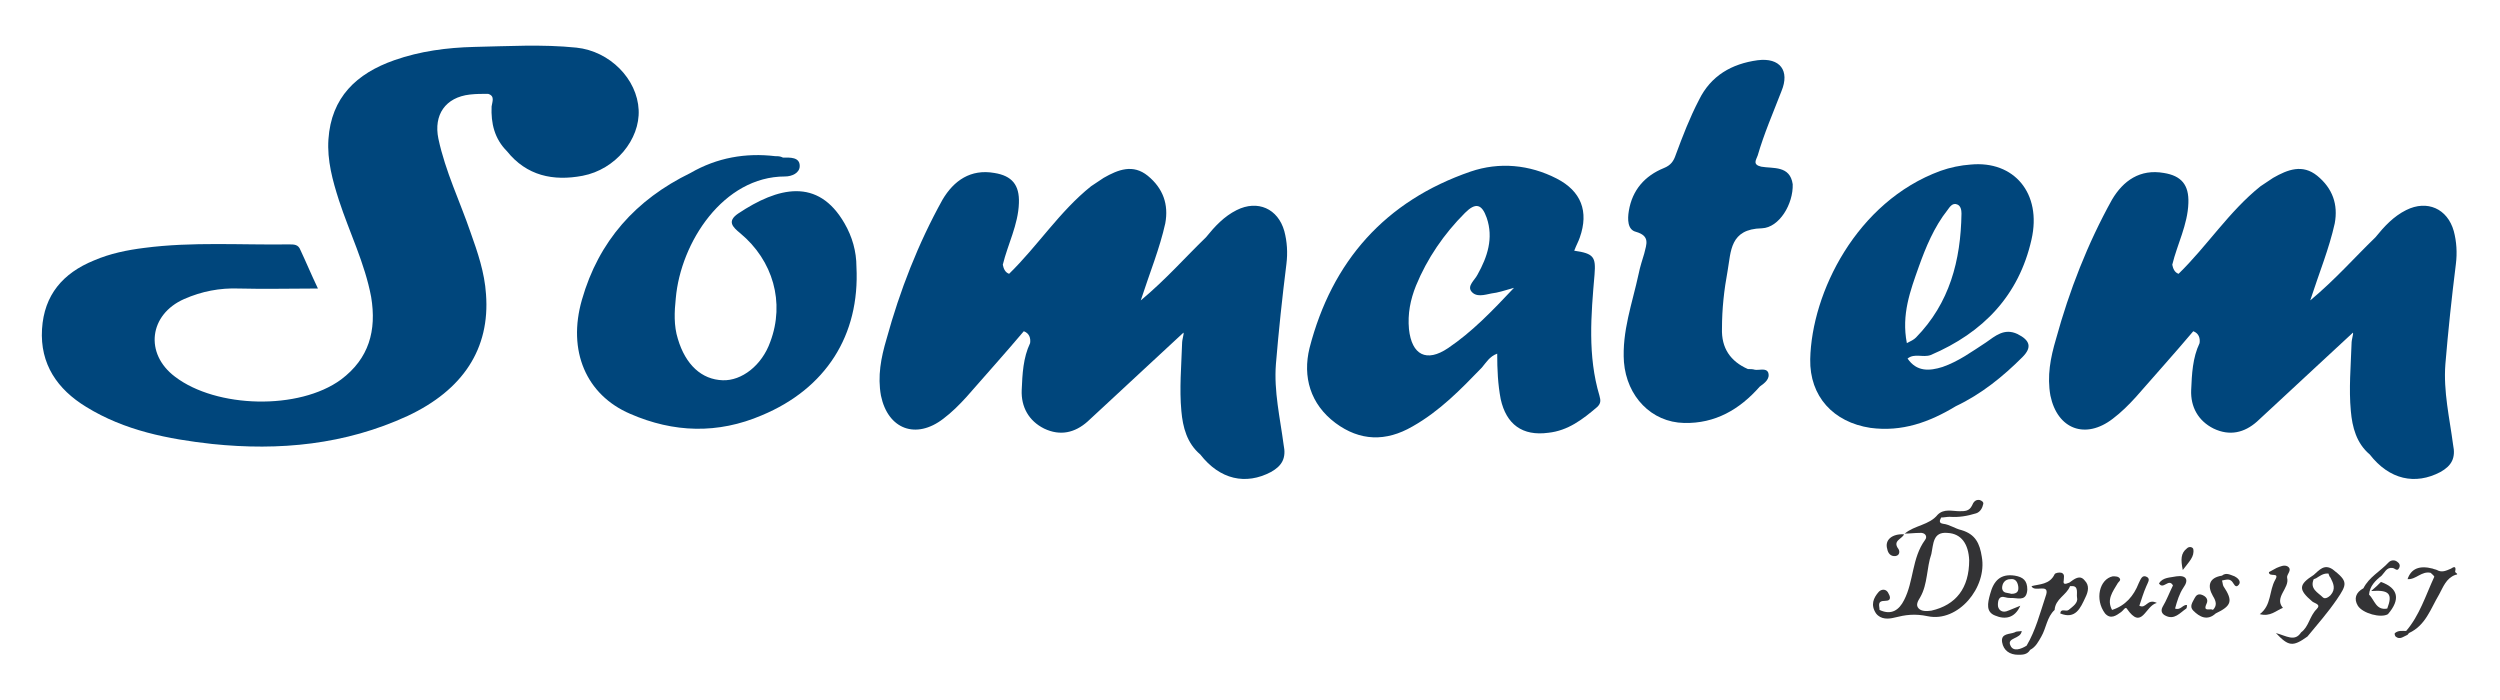 <?xml version="1.0" encoding="utf-8"?>
<svg version="1.0" id="somatem" xmlns="http://www.w3.org/2000/svg" xmlns:xlink="http://www.w3.org/1999/xlink" x="0px" y="0px"
	 viewBox="0 0 357 100" style="enable-background:new 0 0 357 100;" xml:space="preserve">
<style type="text/css">
	.st0{fill:#333335;}
	.st1{fill:#00467C;}
</style>
<path class="st0" d="M350.6,81.6c0.2-0.9-0.3-0.6-0.6-0.4c-0.7,0.3-1.3,0.6-2,0.2c-0.2-0.1-0.4-0.1-0.6-0.2c-1.9-0.5-3.1,0-3.6,1.5
	c1.2,0.1,2-1.2,3.3-0.9c0.2,0.2,0.6,0.5,0.5,0.6c-1.2,2.6-2.1,5.5-4,7.7c-0.6,0-1.1-0.1-1.6,0.3c-0.1,0.1,0,0.4,0.1,0.5
	c0.6,0.5,1.1,0,1.6-0.2c0.1,0,0.2-0.2,0.3-0.3c2.4-1.1,3.1-3.5,4.3-5.5c0.6-1.1,1-2.3,2.3-2.8C351.3,82,350.5,81.8,350.6,81.6z"/>
<path class="st0" d="M326.6,82.5c-0.1-0.5,0.8-1.1,0.1-1.6c-0.5-0.3-1.1,0-1.6,0.2c-0.4,0.2-0.7,0.4-1.1,0.6c0,0.8,1.6-0.1,0.9,1.1
	c-0.9,1.6-0.5,3.6-2.2,4.9c1.5,0.4,2.3-0.5,3.3-0.9C324.7,85.3,327,84,326.6,82.5z"/>
<path class="st0" d="M305.5,86.5c0.3-0.9,0.6-1.9,1-2.8c0.2-0.5,0.6-1,0.1-1.3c-0.7-0.4-0.9,0.3-1.2,0.9c-0.7,1.8-1.9,3.2-3.8,3.8
	c-0.8-1.5,0.1-2.6,0.8-3.8c0.1-0.2,0.5-0.4,0.3-0.7c-0.2-0.3-0.6-0.3-1-0.3c-1.9,0.4-2.6,3.3-1.1,5.3c0.8,0.9,1.6,0.3,2.3-0.2
	c0.3-0.2,0.6-0.8,0.8-0.5c2.2,3.2,2.6-0.4,4.3-0.8C306.6,85.4,306.5,87,305.5,86.5z"/>
<path class="st0" d="M310.6,86.9c0.3-1.1,0.6-2.1,1.2-3c0.8-1.1,0.4-1.8-1-1.6c-0.9,0.2-1.9,0.1-2.5,1c0.6,1,1.4-0.8,2,0.3
	c-0.5,1-0.9,2.1-1.5,3.1c-0.3,0.6,0,1,0.4,1.2c1.3,0.7,2.1-0.4,3-1c0.1-0.1,0.1-0.4,0.1-0.5C311.7,86.3,311.4,87.2,310.6,86.9z"/>
<path class="st0" d="M295.5,83.2c-0.7,0.3-0.9,0.2-0.8-0.3c0-0.4,0.2-0.9-0.3-1.1c-0.3-0.1-0.9,0-1,0.2c-0.7,1.5-2.2,1.4-3.3,1.7
	c0.4,1,2.8-0.6,2,1.5c-0.8,2.4-1.4,4.8-2.7,7c-0.8,0.5-1.9,0.9-2.3,0c-0.6-1.2,1.5-0.9,1.6-2.1c-0.3,0.1-0.7,0-1,0.2
	c-0.7,0.3-2,0.1-1.8,1.4c0.2,1.2,1.1,1.8,2.3,1.8c0.6,0,1.3,0,1.7-0.7c0.8-0.4,1.2-1.2,1.6-1.9c0.7-1.2,0.8-2.8,1.9-3.8
	c0.1-1.6,1.7-2.1,2.2-3.4c0.1,0,0.2,0,0.2,0c1.1-0.1,0.7,1.1,0.8,1.6c0.2,0.8-0.6,1.3-1.2,1.8c-0.4,0.3-1.1-0.3-1.2,0.5
	c2.2,0.9,2.9-0.8,3.6-2.3c0.4-0.8,0.6-1.7-0.1-2.4C297,82,296.2,82.7,295.5,83.2z"/>
<path class="st0" d="M278.4,73.8c1.3,0.1,2.5-0.1,3.8-0.5c0.6-0.2,0.9-0.8,1-1.3c0.1-0.3-0.2-0.5-0.5-0.6c-0.6-0.1-0.9,0.3-1.1,0.8
	c-0.4,0.8-1,0.8-1.8,0.8c-1,0-2.2-0.4-3.1,0.5c-1.2,1.5-3.3,1.5-4.7,2.7c0.7,0,1.4-0.1,2.1-0.1c0.8-0.1,1.2,0.5,0.8,1
	c-1.9,2.6-1.6,5.9-3,8.6c-0.7,1.4-1.8,2.2-3.5,1.4h0l0,0c0-0.6-0.4-1.3,0.8-1.3c1,0,0.7-0.7,0.4-1.2c-0.3-0.5-0.9-0.5-1.3-0.1
	c-0.8,0.9-1.2,1.9-0.4,3.1c0.7,0.9,1.8,0.8,2.6,0.6c1.6-0.4,2.9-0.6,4.8-0.2c4.3,0.9,8.5-4.1,7.7-8.5c-0.3-1.9-0.9-3.2-2.9-3.8
	c-0.9-0.2-1.7-0.8-2.6-0.9c-0.7-0.1-0.5-0.5-0.3-0.9C277.6,73.9,278,73.8,278.4,73.8z M278.1,76.1c2,0.1,3,1.6,3.1,3.9
	c0,4-1.9,6.4-5.4,7.2c-0.7,0.1-1.4,0.1-1.8-0.3c-0.5-0.5-0.1-1.1,0.2-1.6c1.1-1.9,0.9-4.2,1.6-6.2C276.1,77.7,276,75.9,278.1,76.1z"
	/>
<path class="st0" d="M340,83.1c-0.4,0.4-0.8,0.8-1.4,1.3c2.6-0.2,3.1,0.4,2.3,2.5c0,0,0,0,0,0c0,0,0,0,0,0c-1.6,0.3-1.8-1.2-2.6-2
	c0.1-1.2,0.9-2,1.8-2.7c0.4-0.4,0.7-1.2,1.5-1.1c0.4,0,0.7,0.6,1,0c0.2-0.4,0-0.7-0.3-0.9c-0.4-0.3-0.9-0.2-1.2,0.1
	c-1.2,1.3-2.8,2.1-3.6,3.7c-1.1,0.6-1.4,1.5-0.8,2.5c0.7,1.1,3.3,1.8,4.3,1.2C342.8,85.6,342.5,84,340,83.1z"/>
<path class="st0" d="M271.9,76.2C271.9,76.2,271.9,76.2,271.9,76.2L271.9,76.2c0.1,0,0.1,0,0.1-0.1C272,76.2,271.9,76.2,271.9,76.2
	C271.9,76.2,271.9,76.2,271.9,76.2z"/>
<path class="st0" d="M269.5,78.4c0.1,0.6,0.5,1.1,1.2,1c0.6-0.1,0.6-0.7,0.4-1c-0.9-1.2,0.5-1.4,0.8-2.1
	C270.2,76.2,269.1,77.1,269.5,78.4z"/>
<path class="st0" d="M313.2,78.4c-0.1-0.3-0.6-0.4-0.9-0.1c-0.9,0.7-0.9,1.6-0.6,3.1C312.6,80.2,313.4,79.5,313.2,78.4z"/>
<path class="st0" d="M319.1,82.3c-0.6-0.2-1.2-0.6-1.8-0.1c-1.9,0.3-2.1,1.5-1.3,2.9c0.5,0.8,0.6,1.4,0,2c-0.3-0.3-1.5,0.4-0.9-0.9
	c0.3-0.6-0.1-1.1-0.8-1.3c-0.4-0.1-0.7,0.1-0.9,0.5c-0.3,0.6-0.8,1.2-0.2,1.8c0.9,0.9,2,1.5,3.2,0.4c2.3-1.1,2.5-1.8,1.1-3.9
	c-0.1-0.2-0.1-0.5-0.2-0.8c0.5-0.1,1-0.3,1.4,0.1c0.3,0.3,0.5,1.1,1,0.5C320.1,83,319.5,82.5,319.1,82.3z"/>
<path class="st0" d="M333.1,81.3C333.1,81.3,333.1,81.3,333.1,81.3c-1.2-0.8-1.9,0.1-2.7,0.8c-2.2,1.4-2.2,2.1-0.2,3.8
	c0.4,0.3,1.3,0.4,0.6,1.1c-1,1-1.1,2.5-2.2,3.3c-0.9,1.4-2.1,0.5-3.6,0.1c1.8,1.9,2.4,2,4.5,0.5c1.4-1.7,2.9-3.4,4.2-5.3
	C335.2,83.4,335.3,83,333.1,81.3z M332.8,85c-0.3,0.3-0.8,0.6-1.1,0.3c-0.7-0.7-1.9-1.2-1.3-2.6c0.1,0,0.2-0.1,0.3-0.1c0,0,0,0,0,0
	c0.5-0.3,1-0.7,1.6-0.7c0.1,0,0.1,0,0.2,0c0,0,0,0,0,0h0c0.1,0.2,0.1,0.4,0.3,0.6C333.2,83.3,333.6,84.1,332.8,85z"/>
<path class="st0" d="M288.5,86.5c-0.8,0.3-1.4,0.6-2,0.8c-0.7,0.2-1.2-0.3-1.2-0.9c0-0.6,0.1-1.4,1.1-1.1c0.3,0.1,0.7,0.1,1.1,0.1
	c1,0.1,1.9,0.3,2-1.2c0-1.3-0.6-1.8-1.8-2c-2-0.3-3,0.7-3.5,2.6c-0.4,1.4-0.6,2.6,0.7,3.1C286.3,88.5,287.7,88.3,288.5,86.5z
	 M287.1,82.7c0.7-0.1,1,0.4,1.1,1c0.1,0.7-0.1,1.1-1,1.1c-0.5-0.2-1.2,0-1.3-0.8C285.9,83.3,286.3,82.7,287.1,82.7z"/>
<path class="st1" d="M91.2,15.7c-0.2-4.4-4.1-8.4-8.9-8.9c-4.9-0.5-9.7-0.2-14.6-0.1C63.8,6.8,60,7.3,56.3,8.6
	c-5.4,1.9-9,5.3-9.4,11.3c-0.2,3,0.6,5.9,1.5,8.7c1.5,4.6,3.7,9,4.6,13.8c0.8,4.8-0.3,8.8-4.3,11.8c-6,4.4-17.8,4.1-23.7-0.4
	c-4.4-3.3-3.7-8.9,1.3-11.1c2.5-1.1,5.1-1.6,7.8-1.5c3.7,0.1,7.3,0,11.3,0c-1-2.1-1.7-3.8-2.5-5.5c-0.3-0.8-0.9-0.8-1.6-0.8
	c-6.9,0.1-13.8-0.4-20.7,0.5c-2.4,0.3-4.9,0.8-7.2,1.8c-4.4,1.8-7.1,4.9-7.4,9.8c-0.3,5,2.2,8.6,6.3,11.1c5.5,3.4,11.7,4.6,18,5.3
	c9.6,1,19,0.1,27.9-4C66.1,55.7,70,49.8,69.4,42c-0.2-3.1-1.2-6-2.2-8.8c-1.5-4.4-3.6-8.7-4.6-13.4c-0.7-3.4,1-5.9,4.5-6.3
	c0.9-0.1,1.7-0.1,2.6-0.1c1,0.3,0.6,1.1,0.5,1.8c-0.1,2.4,0.4,4.6,2.2,6.4c0,0,0,0,0,0c2.8,3.5,6.6,4.3,10.8,3.5
	C87.9,24.2,91.4,19.9,91.2,15.7z"/>
<path class="st1" d="M120.6,31.9c-3.8-6.6-9.5-5.2-15.2-1.4c-1.6,1.1-0.8,1.9,0.3,2.8c4.7,3.9,6.4,9.9,4.3,15.5
	c-1.2,3.4-4.1,5.6-6.8,5.5c-3-0.1-5.3-2.2-6.4-5.9c-0.6-1.9-0.5-3.9-0.3-5.8c0.7-8,6.8-17.4,15.6-17.4c1,0,2.1-0.5,2.1-1.5
	c0-1.3-1.4-1.2-2.4-1.2c-0.4-0.2-0.7-0.2-1.1-0.2c-4.2-0.5-8.3,0.2-12.1,2.4c0,0,0,0,0,0c-7.8,3.8-13.1,9.7-15.5,18.1
	C81,50.1,83.7,56.4,90,59.1c6.2,2.7,12.5,2.9,18.8,0.2c9.1-3.8,14-11.4,13.5-21.2C122.3,35.9,121.7,33.8,120.6,31.9z"/>
<path class="st1" d="M251.5,23.8c-1.3-0.3-0.7-1-0.5-1.6c0.9-3.1,2.2-6.1,3.4-9.2c1.2-2.9-0.2-4.8-3.4-4.4c-3.7,0.5-6.7,2.2-8.4,5.7
	c-1.3,2.5-2.3,5.1-3.3,7.8c-0.3,0.9-0.7,1.5-1.7,1.9c-2.7,1.1-4.5,3.1-5,6.1c-0.2,1.2-0.2,2.7,1,3c2.1,0.6,1.5,1.8,1.2,3.1
	c-0.3,1-0.6,1.9-0.8,2.9c-0.9,4.2-2.4,8.2-2.1,12.6c0.4,4.9,3.9,8.6,8.6,8.7c4.4,0.1,7.9-1.9,10.8-5.2c0.7-0.5,1.5-1.1,1.2-2
	c-0.3-0.7-1.3-0.3-1.9-0.4c-0.3-0.1-0.7-0.1-1-0.1c-2.5-1.1-3.8-3-3.7-5.8c0-2.8,0.3-5.5,0.8-8.2c0.5-2.8,0.3-6,4.9-6.1
	c2.5-0.1,4.5-3.5,4.4-6.3C255.6,23.6,253.2,24.1,251.5,23.8z"/>
<path class="st1" d="M349.2,52c0.4-4.8,0.9-9.5,1.5-14.3c0.2-1.6,0.1-3.2-0.3-4.7c-0.9-3.2-3.8-4.5-6.8-3c-1.8,0.9-3.1,2.3-4.4,3.9
	c0,0,0,0,0,0c-3,2.9-5.7,6-9.3,9c1.3-4,2.7-7.4,3.5-11c0.5-2.7-0.3-5-2.5-6.8c-2.1-1.7-4.2-0.9-6.3,0.3c-0.6,0.4-1.2,0.8-1.8,1.2
	c-4.5,3.6-7.6,8.5-11.7,12.5c-0.6-0.2-0.8-0.8-0.9-1.3l0,0c0.7-2.9,2.2-5.7,2.3-8.8c0.1-2.6-1-3.9-3.5-4.3c-3.4-0.6-5.8,1.1-7.4,3.8
	c-3.5,6.3-6.1,13-8,19.9c-0.8,2.7-1.3,5.3-0.8,8.1c1,4.8,5,6.3,8.9,3.3c1.2-0.9,2.3-2,3.3-3.1c2.7-3.1,5.5-6.2,8.2-9.4
	c0.8,0.3,1,1,0.9,1.7c-1,2.1-1.1,4.4-1.2,6.7c-0.1,2.4,1,4.4,3.2,5.5c2.3,1.1,4.4,0.6,6.2-1c0.9-0.8,1.8-1.7,2.7-2.5
	c3.7-3.4,7.4-6.9,11-10.2c0.1,0.2-0.2,0.9-0.2,1.6c-0.1,3.2-0.4,6.4-0.1,9.6c0.2,2.3,0.8,4.6,2.7,6.2c2.8,3.6,6.5,4.4,10.1,2.5
	c1.6-0.9,2.2-2,1.8-3.9C349.8,59.7,348.9,55.9,349.2,52z"/>
<path class="st1" d="M182.2,52c0.4-4.8,0.9-9.5,1.5-14.3c0.2-1.6,0.1-3.2-0.3-4.7c-0.9-3.2-3.8-4.5-6.8-3c-1.8,0.9-3.1,2.3-4.4,3.9
	c0,0,0,0,0,0c-3,2.9-5.7,6-9.3,9c1.3-4,2.7-7.4,3.5-11c0.5-2.7-0.3-5-2.5-6.8c-2.1-1.7-4.2-0.9-6.3,0.3c-0.6,0.4-1.2,0.8-1.8,1.2
	c-4.5,3.6-7.6,8.5-11.7,12.5c-0.6-0.2-0.8-0.8-0.9-1.3l0,0c0.7-2.9,2.2-5.7,2.3-8.8c0.1-2.6-1-3.9-3.5-4.3c-3.4-0.6-5.8,1.1-7.4,3.8
	c-3.5,6.3-6.1,13-8,19.9c-0.8,2.7-1.3,5.3-0.8,8.1c1,4.8,5,6.3,8.9,3.3c1.2-0.9,2.3-2,3.3-3.1c2.7-3.1,5.5-6.2,8.2-9.4
	c0.8,0.3,1,1,0.9,1.7c-1,2.1-1.1,4.4-1.2,6.7c-0.1,2.4,1,4.4,3.2,5.5c2.3,1.1,4.4,0.6,6.2-1c0.9-0.8,1.8-1.7,2.7-2.5
	c3.7-3.4,7.4-6.9,11-10.2c0.1,0.2-0.2,0.9-0.2,1.6c-0.1,3.2-0.4,6.4-0.1,9.6c0.2,2.3,0.8,4.6,2.7,6.2c2.8,3.6,6.5,4.4,10.1,2.5
	c1.6-0.9,2.2-2,1.8-3.9C182.8,59.7,181.9,55.9,182.2,52z"/>
<path class="st1" d="M227.7,39.2c0.2-2.5-0.1-3-2.9-3.4c0.3-0.8,0.6-1.3,0.8-1.9c1.3-3.7,0.2-6.6-3.3-8.4c-3.9-2-8.2-2.4-12.3-1
	c-12.2,4.2-19.8,12.8-23,25.2c-1,4.1,0.1,8,3.7,10.7c3.5,2.6,7.2,2.7,11,0.5c3.9-2.2,6.9-5.3,9.9-8.4c0.6-0.7,1.1-1.6,2.2-2
	c0,2.3,0.1,4.4,0.5,6.5c0.8,3.6,3.1,5.3,6.8,4.8c2.8-0.3,4.9-1.9,7-3.7c0.5-0.5,0.5-0.9,0.3-1.6C226.7,50.8,227.2,45,227.7,39.2z
	 M206.8,49.7c-3.1,2.1-5.2,1-5.6-2.7c-0.2-2.2,0.2-4.2,1-6.2c1.6-3.9,4-7.4,7-10.4c1.5-1.5,2.4-1.3,3.1,0.7c1,2.9,0.1,5.6-1.3,8.1
	c-0.4,0.8-1.5,1.6-0.9,2.4c0.7,0.9,1.9,0.5,2.9,0.3c0.9-0.1,1.8-0.4,3.2-0.8C213,44.5,210.2,47.4,206.8,49.7z"/>
<path class="st1" d="M281.4,23.5c-1.4,0.1-2.9,0.4-4.3,0.9c-12,4.4-18.4,17.4-18.6,26.9c-0.1,5.3,3.3,9,8.6,9.8
	c4.5,0.6,8.4-0.8,12.2-3.1c0.1-0.2,0.2-0.3,0.3-0.5c-0.1,0.1-0.2,0.3-0.3,0.5c3.6-1.7,6.7-4.2,9.5-7c1.4-1.4,1.1-2.4-0.7-3.3
	c-1.9-0.9-3.2,0.3-4.5,1.2c-2,1.3-3.9,2.7-6.2,3.5c-1.9,0.6-3.7,0.7-5-1.2c1-0.8,2.2-0.1,3.3-0.5c7.5-3.2,12.6-8.5,14.4-16.5
	C291.6,27.6,287.6,22.9,281.4,23.5z M273.6,48.2c-0.3,0.3-0.7,0.5-1.3,0.8c-0.8-4.1,0.5-7.5,1.7-10.9c1-2.8,2.2-5.7,4.1-8.1
	c0.3-0.4,0.7-1.1,1.4-0.8c0.5,0.2,0.6,0.8,0.6,1.3C280,37.2,278.4,43.3,273.6,48.2z"/>
</svg>
